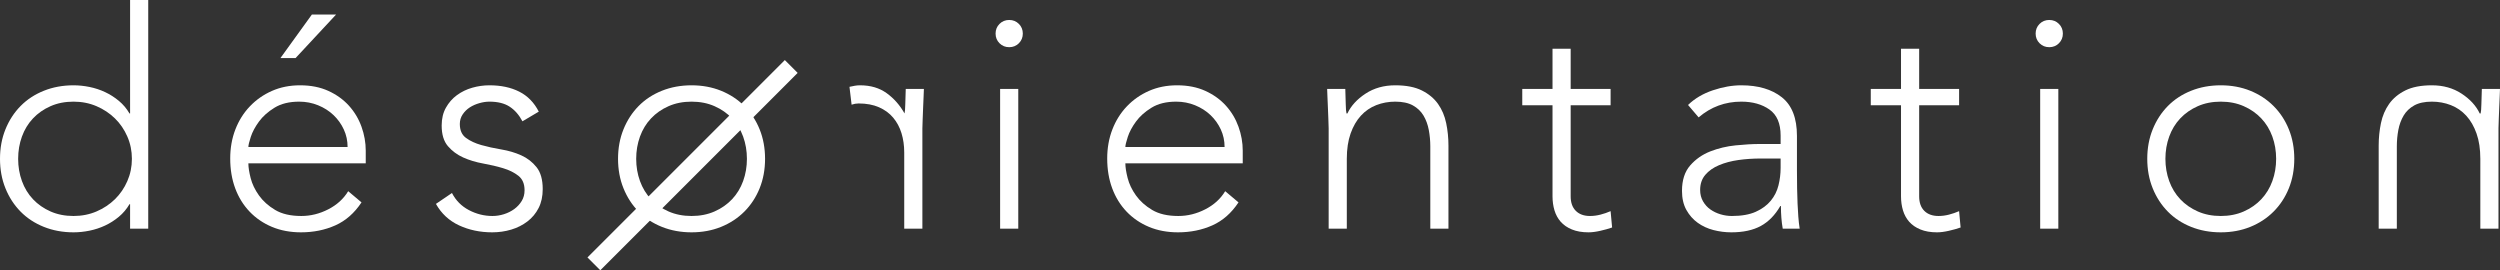 <?xml version="1.0" encoding="UTF-8"?>
<svg width="296px" height="32px" viewBox="0 0 296 32" version="1.1" xmlns="http://www.w3.org/2000/svg" xmlns:xlink="http://www.w3.org/1999/xlink">
    <rect x="0" y="0" width="296" height="32" fill="#333333" stroke="none"/>
    <title>désorientation</title>
    <g id="Page-1" stroke="none" stroke-width="1" fill="none" fill-rule="evenodd">
        <g id="heurebulle_fr" transform="translate(-308, -606)" fill="#FFFFFF" fill-rule="nonzero">
            <g id="Group" transform="translate(308, 606)">
                <path d="M15.402,24.177 L15.33,24.177 C14.996,24.75 14.578,25.245 14.076,25.663 C13.575,26.081 13.032,26.427 12.447,26.702 C11.862,26.976 11.247,27.179 10.602,27.311 C9.957,27.442 9.325,27.508 8.704,27.508 C7.438,27.508 6.268,27.293 5.194,26.863 C4.119,26.433 3.2,25.83 2.436,25.054 C1.672,24.278 1.075,23.359 0.645,22.296 C0.215,21.234 0,20.07 0,18.804 C0,17.538 0.215,16.374 0.645,15.312 C1.075,14.249 1.672,13.33 2.436,12.554 C3.2,11.778 4.119,11.175 5.194,10.745 C6.268,10.315 7.438,10.1 8.704,10.1 C9.325,10.1 9.957,10.166 10.602,10.297 C11.247,10.429 11.862,10.632 12.447,10.906 C13.032,11.181 13.575,11.527 14.076,11.945 C14.578,12.363 14.996,12.858 15.33,13.431 L15.402,13.431 L15.402,0 L17.551,0 L17.551,27.078 L15.402,27.078 L15.402,24.177 Z M15.617,18.804 C15.617,17.873 15.438,16.995 15.079,16.171 C14.721,15.348 14.232,14.631 13.611,14.022 C12.99,13.414 12.262,12.93 11.426,12.572 C10.59,12.214 9.683,12.035 8.704,12.035 C7.701,12.035 6.793,12.214 5.982,12.572 C5.17,12.93 4.477,13.414 3.904,14.022 C3.331,14.631 2.895,15.348 2.597,16.171 C2.298,16.995 2.149,17.873 2.149,18.804 C2.149,19.735 2.298,20.613 2.597,21.437 C2.895,22.26 3.331,22.977 3.904,23.586 C4.477,24.194 5.17,24.678 5.982,25.036 C6.793,25.394 7.701,25.573 8.704,25.573 C9.683,25.573 10.59,25.394 11.426,25.036 C12.262,24.678 12.99,24.194 13.611,23.586 C14.232,22.977 14.721,22.26 15.079,21.437 C15.438,20.613 15.617,19.735 15.617,18.804 Z" id="Shape"></path>
                <path d="M42.803,23.962 C41.967,25.227 40.934,26.135 39.704,26.684 C38.475,27.233 37.119,27.508 35.639,27.508 C34.373,27.508 33.227,27.293 32.2,26.863 C31.174,26.433 30.29,25.83 29.55,25.054 C28.81,24.278 28.242,23.359 27.848,22.296 C27.455,21.234 27.258,20.058 27.258,18.768 C27.258,17.527 27.46,16.38 27.866,15.33 C28.272,14.279 28.845,13.366 29.586,12.59 C30.326,11.814 31.197,11.205 32.2,10.763 C33.203,10.321 34.314,10.1 35.531,10.1 C36.797,10.1 37.913,10.321 38.88,10.763 C39.848,11.205 40.659,11.79 41.316,12.518 C41.973,13.246 42.468,14.076 42.803,15.007 C43.137,15.939 43.304,16.882 43.304,17.837 L43.304,19.341 L29.407,19.341 C29.407,19.795 29.496,20.374 29.675,21.078 C29.854,21.783 30.183,22.469 30.66,23.138 C31.138,23.806 31.777,24.38 32.576,24.857 C33.376,25.335 34.409,25.573 35.675,25.573 C36.773,25.573 37.836,25.311 38.863,24.785 C39.889,24.26 40.677,23.544 41.227,22.636 L42.803,23.962 Z M41.155,17.407 C41.155,16.667 41.006,15.974 40.707,15.33 C40.409,14.685 40.003,14.118 39.489,13.628 C38.976,13.139 38.367,12.751 37.663,12.464 C36.958,12.178 36.212,12.035 35.424,12.035 C34.254,12.035 33.281,12.273 32.505,12.751 C31.729,13.228 31.114,13.778 30.66,14.398 C30.207,15.019 29.884,15.622 29.693,16.207 C29.502,16.792 29.407,17.192 29.407,17.407 L41.155,17.407 Z M36.928,1.719 L39.794,1.719 L34.994,6.877 L33.203,6.877 L36.928,1.719 Z" id="Shape"></path>
                <path d="M53.512,22.851 C53.966,23.735 54.634,24.409 55.518,24.875 C56.401,25.341 57.333,25.573 58.312,25.573 C58.765,25.573 59.219,25.502 59.673,25.359 C60.126,25.215 60.532,25.012 60.891,24.75 C61.249,24.487 61.541,24.171 61.768,23.801 C61.995,23.43 62.108,23.007 62.108,22.529 C62.108,21.765 61.864,21.192 61.374,20.81 C60.885,20.428 60.282,20.129 59.565,19.914 C58.849,19.699 58.061,19.514 57.201,19.359 C56.342,19.204 55.554,18.965 54.837,18.643 C54.121,18.32 53.518,17.873 53.029,17.3 C52.539,16.727 52.294,15.915 52.294,14.864 C52.294,14.052 52.461,13.348 52.796,12.751 C53.13,12.154 53.566,11.658 54.103,11.264 C54.64,10.871 55.243,10.578 55.912,10.387 C56.581,10.196 57.261,10.1 57.954,10.1 C59.315,10.1 60.491,10.351 61.482,10.853 C62.473,11.354 63.243,12.142 63.792,13.217 L61.858,14.363 C61.452,13.599 60.944,13.02 60.335,12.626 C59.727,12.232 58.933,12.035 57.954,12.035 C57.571,12.035 57.172,12.094 56.754,12.214 C56.336,12.333 55.96,12.5 55.625,12.715 C55.291,12.93 55.01,13.205 54.784,13.539 C54.557,13.873 54.443,14.255 54.443,14.685 C54.443,15.425 54.688,15.974 55.178,16.333 C55.667,16.691 56.27,16.971 56.986,17.174 C57.703,17.377 58.491,17.55 59.35,17.694 C60.21,17.837 60.998,18.07 61.714,18.392 C62.431,18.714 63.034,19.18 63.523,19.789 C64.013,20.398 64.258,21.263 64.258,22.386 C64.258,23.245 64.096,23.992 63.774,24.624 C63.452,25.257 63.01,25.788 62.449,26.218 C61.888,26.648 61.249,26.97 60.532,27.185 C59.816,27.4 59.064,27.508 58.276,27.508 C56.843,27.508 55.536,27.233 54.354,26.684 C53.172,26.135 52.258,25.287 51.614,24.141 L53.512,22.851 Z" id="Path"></path>
                <path d="M73.176,18.804 C73.176,17.538 73.391,16.374 73.821,15.312 C74.251,14.249 74.848,13.33 75.612,12.554 C76.376,11.778 77.295,11.175 78.37,10.745 C79.444,10.315 80.614,10.1 81.88,10.1 C83.146,10.1 84.31,10.315 85.372,10.745 C86.435,11.175 87.354,11.778 88.13,12.554 C88.906,13.33 89.509,14.249 89.939,15.312 C90.369,16.374 90.584,17.538 90.584,18.804 C90.584,20.07 90.369,21.234 89.939,22.296 C89.509,23.359 88.906,24.278 88.13,25.054 C87.354,25.83 86.435,26.433 85.372,26.863 C84.31,27.293 83.146,27.508 81.88,27.508 C80.614,27.508 79.444,27.293 78.37,26.863 C77.295,26.433 76.376,25.83 75.612,25.054 C74.848,24.278 74.251,23.359 73.821,22.296 C73.391,21.234 73.176,20.07 73.176,18.804 Z M75.325,18.804 C75.325,19.735 75.475,20.613 75.773,21.437 C76.071,22.26 76.507,22.977 77.08,23.586 C77.653,24.194 78.346,24.678 79.158,25.036 C79.97,25.394 80.877,25.573 81.88,25.573 C82.883,25.573 83.79,25.394 84.602,25.036 C85.414,24.678 86.106,24.194 86.68,23.586 C87.253,22.977 87.688,22.26 87.987,21.437 C88.285,20.613 88.435,19.735 88.435,18.804 C88.435,17.873 88.285,16.995 87.987,16.171 C87.688,15.348 87.253,14.631 86.68,14.022 C86.106,13.414 85.414,12.93 84.602,12.572 C83.79,12.214 82.883,12.035 81.88,12.035 C80.877,12.035 79.97,12.214 79.158,12.572 C78.346,12.93 77.653,13.414 77.08,14.022 C76.507,14.631 76.071,15.348 75.773,16.171 C75.475,16.995 75.325,17.873 75.325,18.804 Z" id="Shape"></path>
                <path d="M100.756,15.186 C100.756,14.876 100.744,14.5 100.72,14.058 C100.696,13.616 100.678,13.169 100.667,12.715 C100.655,12.261 100.637,11.838 100.613,11.444 C100.589,11.05 100.577,10.745 100.577,10.53 L102.726,10.53 C102.75,11.151 102.768,11.748 102.78,12.321 C102.792,12.894 102.822,13.264 102.869,13.431 C103.419,12.452 104.123,11.653 104.983,11.032 C105.842,10.411 106.893,10.1 108.135,10.1 C108.349,10.1 108.558,10.118 108.761,10.154 C108.964,10.19 109.173,10.232 109.388,10.28 L109.137,12.393 C108.851,12.297 108.576,12.249 108.314,12.249 C107.382,12.249 106.576,12.399 105.896,12.697 C105.215,12.996 104.654,13.408 104.212,13.933 C103.771,14.458 103.442,15.073 103.227,15.777 C103.013,16.482 102.905,17.24 102.905,18.052 L102.905,27.078 L100.756,27.078 L100.756,15.186 Z" id="Path" transform="translate(104.983, 18.589) scale(-1, 1) translate(-104.983, -18.589)"></path>
                <path d="M118.414,10.53 L120.563,10.53 L120.563,27.078 L118.414,27.078 L118.414,10.53 Z M117.877,3.976 C117.877,3.522 118.032,3.14 118.343,2.83 C118.653,2.519 119.035,2.364 119.489,2.364 C119.943,2.364 120.325,2.519 120.635,2.83 C120.945,3.14 121.101,3.522 121.101,3.976 C121.101,4.429 120.945,4.811 120.635,5.122 C120.325,5.432 119.943,5.587 119.489,5.587 C119.035,5.587 118.653,5.432 118.343,5.122 C118.032,4.811 117.877,4.429 117.877,3.976 Z" id="Shape"></path>
                <path d="M146.639,23.962 C145.803,25.227 144.77,26.135 143.541,26.684 C142.311,27.233 140.956,27.508 139.475,27.508 C138.21,27.508 137.064,27.293 136.037,26.863 C135.01,26.433 134.126,25.83 133.386,25.054 C132.646,24.278 132.079,23.359 131.685,22.296 C131.291,21.234 131.094,20.058 131.094,18.768 C131.094,17.527 131.297,16.38 131.703,15.33 C132.109,14.279 132.682,13.366 133.422,12.59 C134.162,11.814 135.034,11.205 136.037,10.763 C137.04,10.321 138.15,10.1 139.368,10.1 C140.633,10.1 141.75,10.321 142.717,10.763 C143.684,11.205 144.496,11.79 145.152,12.518 C145.809,13.246 146.305,14.076 146.639,15.007 C146.973,15.939 147.14,16.882 147.14,17.837 L147.14,19.341 L133.243,19.341 C133.243,19.795 133.333,20.374 133.512,21.078 C133.691,21.783 134.019,22.469 134.497,23.138 C134.974,23.806 135.613,24.38 136.413,24.857 C137.213,25.335 138.246,25.573 139.511,25.573 C140.61,25.573 141.672,25.311 142.699,24.785 C143.726,24.26 144.514,23.544 145.063,22.636 L146.639,23.962 Z M144.991,17.407 C144.991,16.667 144.842,15.974 144.544,15.33 C144.245,14.685 143.839,14.118 143.326,13.628 C142.812,13.139 142.203,12.751 141.499,12.464 C140.795,12.178 140.048,12.035 139.26,12.035 C138.09,12.035 137.117,12.273 136.341,12.751 C135.565,13.228 134.95,13.778 134.497,14.398 C134.043,15.019 133.721,15.622 133.53,16.207 C133.338,16.792 133.243,17.192 133.243,17.407 L144.991,17.407 Z" id="Shape"></path>
                <path d="M157.313,15.186 C157.313,14.876 157.301,14.5 157.277,14.058 C157.253,13.616 157.235,13.169 157.223,12.715 C157.211,12.261 157.193,11.838 157.169,11.444 C157.146,11.05 157.134,10.745 157.134,10.53 L159.283,10.53 C159.307,11.151 159.324,11.748 159.336,12.321 C159.348,12.894 159.378,13.264 159.426,13.431 L159.533,13.431 C159.963,12.524 160.68,11.742 161.682,11.085 C162.685,10.429 163.855,10.1 165.193,10.1 C166.482,10.1 167.533,10.303 168.345,10.709 C169.157,11.115 169.795,11.647 170.261,12.303 C170.727,12.96 171.049,13.718 171.228,14.578 C171.407,15.437 171.497,16.321 171.497,17.228 L171.497,27.078 L169.348,27.078 L169.348,17.336 C169.348,16.667 169.288,16.016 169.168,15.383 C169.049,14.751 168.84,14.184 168.542,13.682 C168.243,13.181 167.825,12.781 167.288,12.482 C166.751,12.184 166.052,12.035 165.193,12.035 C164.405,12.035 163.658,12.172 162.954,12.446 C162.25,12.721 161.641,13.139 161.127,13.7 C160.614,14.261 160.208,14.966 159.909,15.813 C159.611,16.661 159.462,17.658 159.462,18.804 L159.462,27.078 L157.313,27.078 L157.313,15.186 Z" id="Path"></path>
                <path d="M190.695,12.464 L185.967,12.464 L185.967,23.245 C185.967,23.986 186.17,24.559 186.576,24.965 C186.982,25.37 187.543,25.573 188.259,25.573 C188.665,25.573 189.077,25.52 189.495,25.412 C189.913,25.305 190.313,25.168 190.695,25 L190.874,26.935 C190.468,27.078 190.003,27.209 189.477,27.328 C188.952,27.448 188.486,27.508 188.08,27.508 C187.316,27.508 186.66,27.394 186.11,27.167 C185.561,26.94 185.119,26.636 184.785,26.254 C184.451,25.872 184.206,25.424 184.051,24.911 C183.896,24.397 183.818,23.842 183.818,23.245 L183.818,12.464 L180.236,12.464 L180.236,10.53 L183.818,10.53 L183.818,5.767 L185.967,5.767 L185.967,10.53 L190.695,10.53 L190.695,12.464 Z" id="Path"></path>
                <path d="M212.759,20.129 C212.759,20.941 212.765,21.669 212.777,22.314 C212.789,22.959 212.807,23.556 212.831,24.105 C212.854,24.654 212.884,25.168 212.92,25.645 C212.956,26.123 213.01,26.6 213.081,27.078 L211.076,27.078 C210.932,26.266 210.861,25.37 210.861,24.391 L210.789,24.391 C210.168,25.466 209.398,26.254 208.479,26.755 C207.559,27.257 206.395,27.508 204.986,27.508 C204.27,27.508 203.566,27.418 202.873,27.239 C202.181,27.06 201.56,26.773 201.011,26.379 C200.461,25.985 200.014,25.478 199.667,24.857 C199.321,24.236 199.148,23.484 199.148,22.601 C199.148,21.335 199.47,20.332 200.115,19.592 C200.76,18.852 201.554,18.297 202.497,17.926 C203.44,17.556 204.443,17.318 205.506,17.21 C206.568,17.103 207.506,17.049 208.318,17.049 L210.825,17.049 L210.825,16.046 C210.825,14.613 210.383,13.587 209.5,12.966 C208.616,12.345 207.506,12.035 206.168,12.035 C204.258,12.035 202.575,12.655 201.118,13.897 L199.864,12.429 C200.652,11.664 201.631,11.085 202.802,10.691 C203.972,10.297 205.094,10.1 206.168,10.1 C208.174,10.1 209.774,10.572 210.968,11.515 C212.162,12.458 212.759,13.981 212.759,16.082 L212.759,20.129 Z M208.461,18.768 C207.553,18.768 206.676,18.828 205.828,18.947 C204.98,19.067 204.216,19.27 203.536,19.556 C202.855,19.843 202.312,20.225 201.906,20.702 C201.5,21.18 201.297,21.777 201.297,22.493 C201.297,22.995 201.411,23.442 201.637,23.836 C201.864,24.23 202.157,24.553 202.515,24.803 C202.873,25.054 203.273,25.245 203.715,25.376 C204.157,25.508 204.604,25.573 205.058,25.573 C206.204,25.573 207.147,25.406 207.888,25.072 C208.628,24.738 209.219,24.302 209.661,23.765 C210.102,23.227 210.407,22.619 210.574,21.938 C210.741,21.257 210.825,20.571 210.825,19.879 L210.825,18.768 L208.461,18.768 Z" id="Shape"></path>
                <path d="M231.957,12.464 L227.229,12.464 L227.229,23.245 C227.229,23.986 227.432,24.559 227.838,24.965 C228.244,25.37 228.805,25.573 229.522,25.573 C229.928,25.573 230.34,25.52 230.758,25.412 C231.175,25.305 231.575,25.168 231.957,25 L232.136,26.935 C231.731,27.078 231.265,27.209 230.74,27.328 C230.214,27.448 229.749,27.508 229.343,27.508 C228.579,27.508 227.922,27.394 227.373,27.167 C226.823,26.94 226.382,26.636 226.047,26.254 C225.713,25.872 225.468,25.424 225.313,24.911 C225.158,24.397 225.08,23.842 225.08,23.245 L225.08,12.464 L221.499,12.464 L221.499,10.53 L225.08,10.53 L225.08,5.767 L227.229,5.767 L227.229,10.53 L231.957,10.53 L231.957,12.464 Z" id="Path"></path>
                <path d="M241.557,10.53 L243.706,10.53 L243.706,27.078 L241.557,27.078 L241.557,10.53 Z M241.019,3.976 C241.019,3.522 241.175,3.14 241.485,2.83 C241.795,2.519 242.177,2.364 242.631,2.364 C243.085,2.364 243.467,2.519 243.777,2.83 C244.088,3.14 244.243,3.522 244.243,3.976 C244.243,4.429 244.088,4.811 243.777,5.122 C243.467,5.432 243.085,5.587 242.631,5.587 C242.177,5.587 241.795,5.432 241.485,5.122 C241.175,4.811 241.019,4.429 241.019,3.976 Z" id="Shape"></path>
                <path d="M254.236,18.804 C254.236,17.538 254.451,16.374 254.881,15.312 C255.311,14.249 255.908,13.33 256.672,12.554 C257.436,11.778 258.355,11.175 259.43,10.745 C260.504,10.315 261.674,10.1 262.94,10.1 C264.206,10.1 265.37,10.315 266.432,10.745 C267.495,11.175 268.414,11.778 269.19,12.554 C269.966,13.33 270.569,14.249 270.999,15.312 C271.429,16.374 271.644,17.538 271.644,18.804 C271.644,20.07 271.429,21.234 270.999,22.296 C270.569,23.359 269.966,24.278 269.19,25.054 C268.414,25.83 267.495,26.433 266.432,26.863 C265.37,27.293 264.206,27.508 262.94,27.508 C261.674,27.508 260.504,27.293 259.43,26.863 C258.355,26.433 257.436,25.83 256.672,25.054 C255.908,24.278 255.311,23.359 254.881,22.296 C254.451,21.234 254.236,20.07 254.236,18.804 Z M256.385,18.804 C256.385,19.735 256.535,20.613 256.833,21.437 C257.131,22.26 257.567,22.977 258.14,23.586 C258.713,24.194 259.406,24.678 260.218,25.036 C261.03,25.394 261.937,25.573 262.94,25.573 C263.943,25.573 264.85,25.394 265.662,25.036 C266.474,24.678 267.167,24.194 267.74,23.586 C268.313,22.977 268.748,22.26 269.047,21.437 C269.345,20.613 269.495,19.735 269.495,18.804 C269.495,17.873 269.345,16.995 269.047,16.171 C268.748,15.348 268.313,14.631 267.74,14.022 C267.167,13.414 266.474,12.93 265.662,12.572 C264.85,12.214 263.943,12.035 262.94,12.035 C261.937,12.035 261.03,12.214 260.218,12.572 C259.406,12.93 258.713,13.414 258.14,14.022 C257.567,14.631 257.131,15.348 256.833,16.171 C256.535,16.995 256.385,17.873 256.385,18.804 Z" id="Shape"></path>
                <path d="M281.816,15.186 C281.816,14.876 281.804,14.5 281.78,14.058 C281.756,13.616 281.738,13.169 281.727,12.715 C281.715,12.261 281.697,11.838 281.673,11.444 C281.649,11.05 281.637,10.745 281.637,10.53 L283.786,10.53 C283.81,11.151 283.828,11.748 283.84,12.321 C283.852,12.894 283.882,13.264 283.929,13.431 L284.037,13.431 C284.467,12.524 285.183,11.742 286.186,11.085 C287.189,10.429 288.359,10.1 289.696,10.1 C290.985,10.1 292.036,10.303 292.848,10.709 C293.66,11.115 294.299,11.647 294.764,12.303 C295.23,12.96 295.552,13.718 295.731,14.578 C295.91,15.437 296,16.321 296,17.228 L296,27.078 L293.851,27.078 L293.851,17.336 C293.851,16.667 293.791,16.016 293.672,15.383 C293.552,14.751 293.343,14.184 293.045,13.682 C292.747,13.181 292.329,12.781 291.791,12.482 C291.254,12.184 290.556,12.035 289.696,12.035 C288.908,12.035 288.162,12.172 287.457,12.446 C286.753,12.721 286.144,13.139 285.631,13.7 C285.117,14.261 284.711,14.966 284.413,15.813 C284.114,16.661 283.965,17.658 283.965,18.804 L283.965,27.078 L281.816,27.078 L281.816,15.186 Z" id="Path" transform="translate(288.818, 18.589) scale(-1, 1) translate(-288.818, -18.589)"></path>
                <polygon id="Line" points="92.924 7.112 94.443 8.632 93.684 9.392 71.835 31.24 71.075 32 69.555 30.48"></polygon>
            </g>
        </g>
    </g>
</svg>